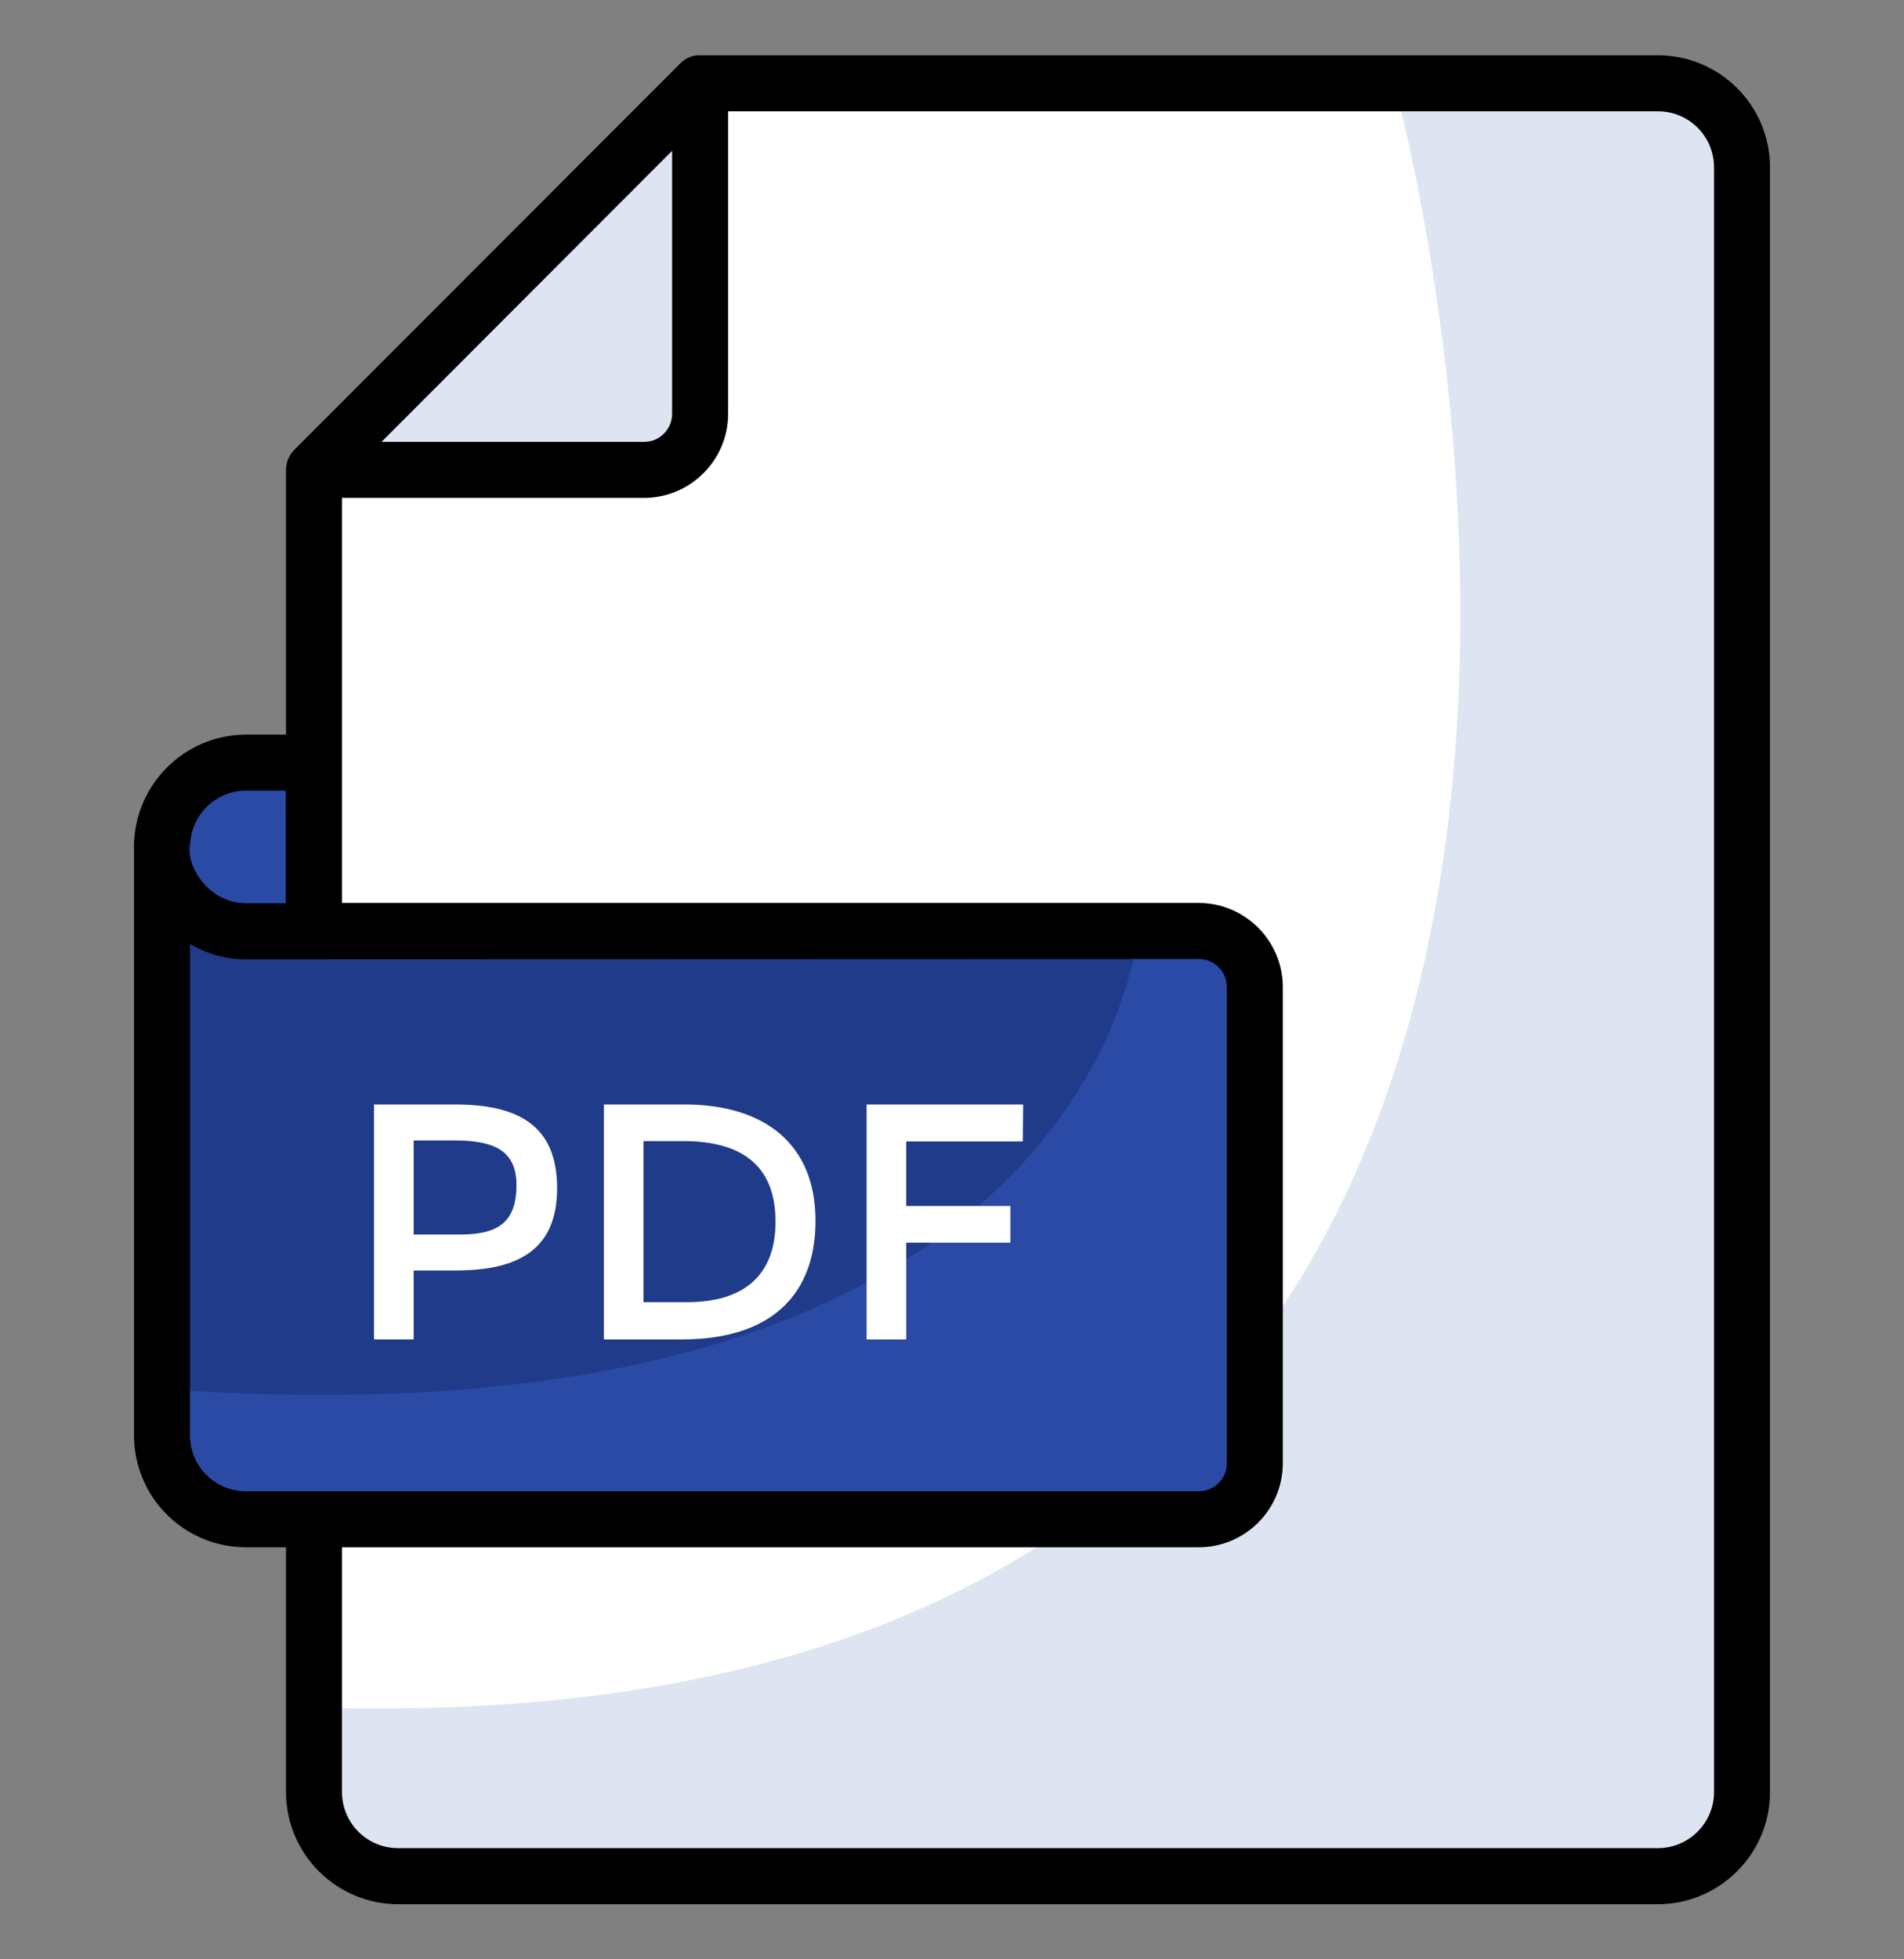 <svg width="35" height="36" viewBox="0 0 35 36" fill="none" xmlns="http://www.w3.org/2000/svg">
<rect x="0" y="0" width="35" height="36" fill="#808080" stroke="none"/>
<path d="M32.02 3.071V32.924C32.02 33.777 31.328 34.468 30.475 34.468H7.314C6.461 34.468 5.77 33.777 5.77 32.924V8.63L12.867 1.527H30.475C31.328 1.527 32.02 2.219 32.02 3.071Z" fill="white"/>
<path d="M32.02 3.071V32.924C32.02 33.779 31.33 34.468 30.475 34.468H7.314C6.459 34.468 5.77 33.779 5.77 32.924V31.329L5.852 31.375C34.197 32.209 25.627 1.527 25.627 1.527H30.475C31.33 1.527 32.02 2.217 32.02 3.071ZM12.868 1.527V7.601C12.868 8.169 12.407 8.63 11.839 8.63H5.77L12.868 1.527Z" fill="#DFE4F2"/>
<path d="M23.062 18.138V26.888C23.062 27.454 22.604 27.917 22.033 27.917H4.523C3.668 27.917 2.979 27.227 2.979 26.373V15.816L3.004 15.827C3.056 16.146 3.21 16.434 3.431 16.655C3.709 16.933 4.095 17.108 4.523 17.108H22.033C22.604 17.108 23.062 17.566 23.062 18.138Z" fill="#1F3B8A"/>
<path d="M23.064 18.136V26.886C23.064 27.452 22.605 27.915 22.034 27.915H4.519C3.669 27.915 2.975 27.226 2.975 26.371V25.522C20.192 26.757 20.922 17.106 20.922 17.106H22.034C22.605 17.106 23.064 17.564 23.064 18.136ZM5.769 14.008V17.106H4.523C4.096 17.106 3.71 16.931 3.432 16.653C3.154 16.37 2.979 15.984 2.979 15.557C2.979 14.703 3.669 14.008 4.523 14.008H5.769Z" fill="#2A4AA6"/>
<path d="M30.478 1.016H12.87C12.736 1.011 12.603 1.062 12.505 1.165L5.407 8.268C5.309 8.366 5.258 8.5 5.258 8.634V13.498H4.522C3.389 13.498 2.463 14.424 2.463 15.562C2.463 38.197 2.463 16.578 2.463 26.37C2.463 27.508 3.384 28.429 4.522 28.429H5.258V32.928C5.258 34.06 6.179 34.987 7.317 34.987H30.478C31.611 34.987 32.537 34.06 32.537 32.928V3.075C32.537 1.937 31.611 1.016 30.478 1.016ZM12.355 2.771V7.604C12.355 7.887 12.124 8.119 11.841 8.119H7.013L12.355 2.771ZM4.522 14.527H5.253C5.253 14.624 5.253 16.684 5.253 16.596H4.522C3.822 16.596 3.399 15.886 3.497 15.489C3.533 14.949 3.981 14.527 4.522 14.527ZM4.522 27.4C3.95 27.4 3.492 26.942 3.492 26.37V17.343C3.801 17.528 4.156 17.626 4.522 17.626C30.516 17.618 17.36 17.622 22.037 17.62C22.32 17.62 22.552 17.852 22.552 18.135V26.885C22.552 27.173 22.32 27.4 22.037 27.4C17.565 27.4 8.976 27.4 4.522 27.4ZM31.508 32.928C31.508 33.494 31.044 33.957 30.478 33.957H7.317C6.745 33.957 6.287 33.494 6.287 32.928V28.429H22.037C22.886 28.429 23.581 27.739 23.581 26.885V18.135C23.581 17.286 22.886 16.591 22.037 16.591H6.287V9.148H11.841C12.69 9.148 13.385 8.453 13.385 7.604V2.045H30.478C31.044 2.045 31.508 2.503 31.508 3.075V32.928Z" fill="black"/>
<path d="M10.241 21.831C10.241 22.975 9.509 23.344 8.37 23.344H7.604V24.61H6.875V20.293H8.357C9.512 20.293 10.241 20.667 10.241 21.831ZM9.494 21.772C9.494 21.101 9.021 20.954 8.345 20.954H7.604V22.683H8.45C9.146 22.683 9.494 22.468 9.494 21.772ZM14.991 22.43C14.991 23.775 14.193 24.61 12.533 24.61H11.1V20.293H12.582C14.05 20.293 14.991 21.016 14.991 22.43ZM14.256 22.449C14.256 21.46 13.69 20.966 12.557 20.966H11.829V23.925H12.638C13.656 23.925 14.256 23.447 14.256 22.449ZM16.658 20.973V22.158H18.573V22.832H16.658V24.61H15.93V20.293H18.808L18.802 20.973H16.658Z" fill="white"/>
</svg>

